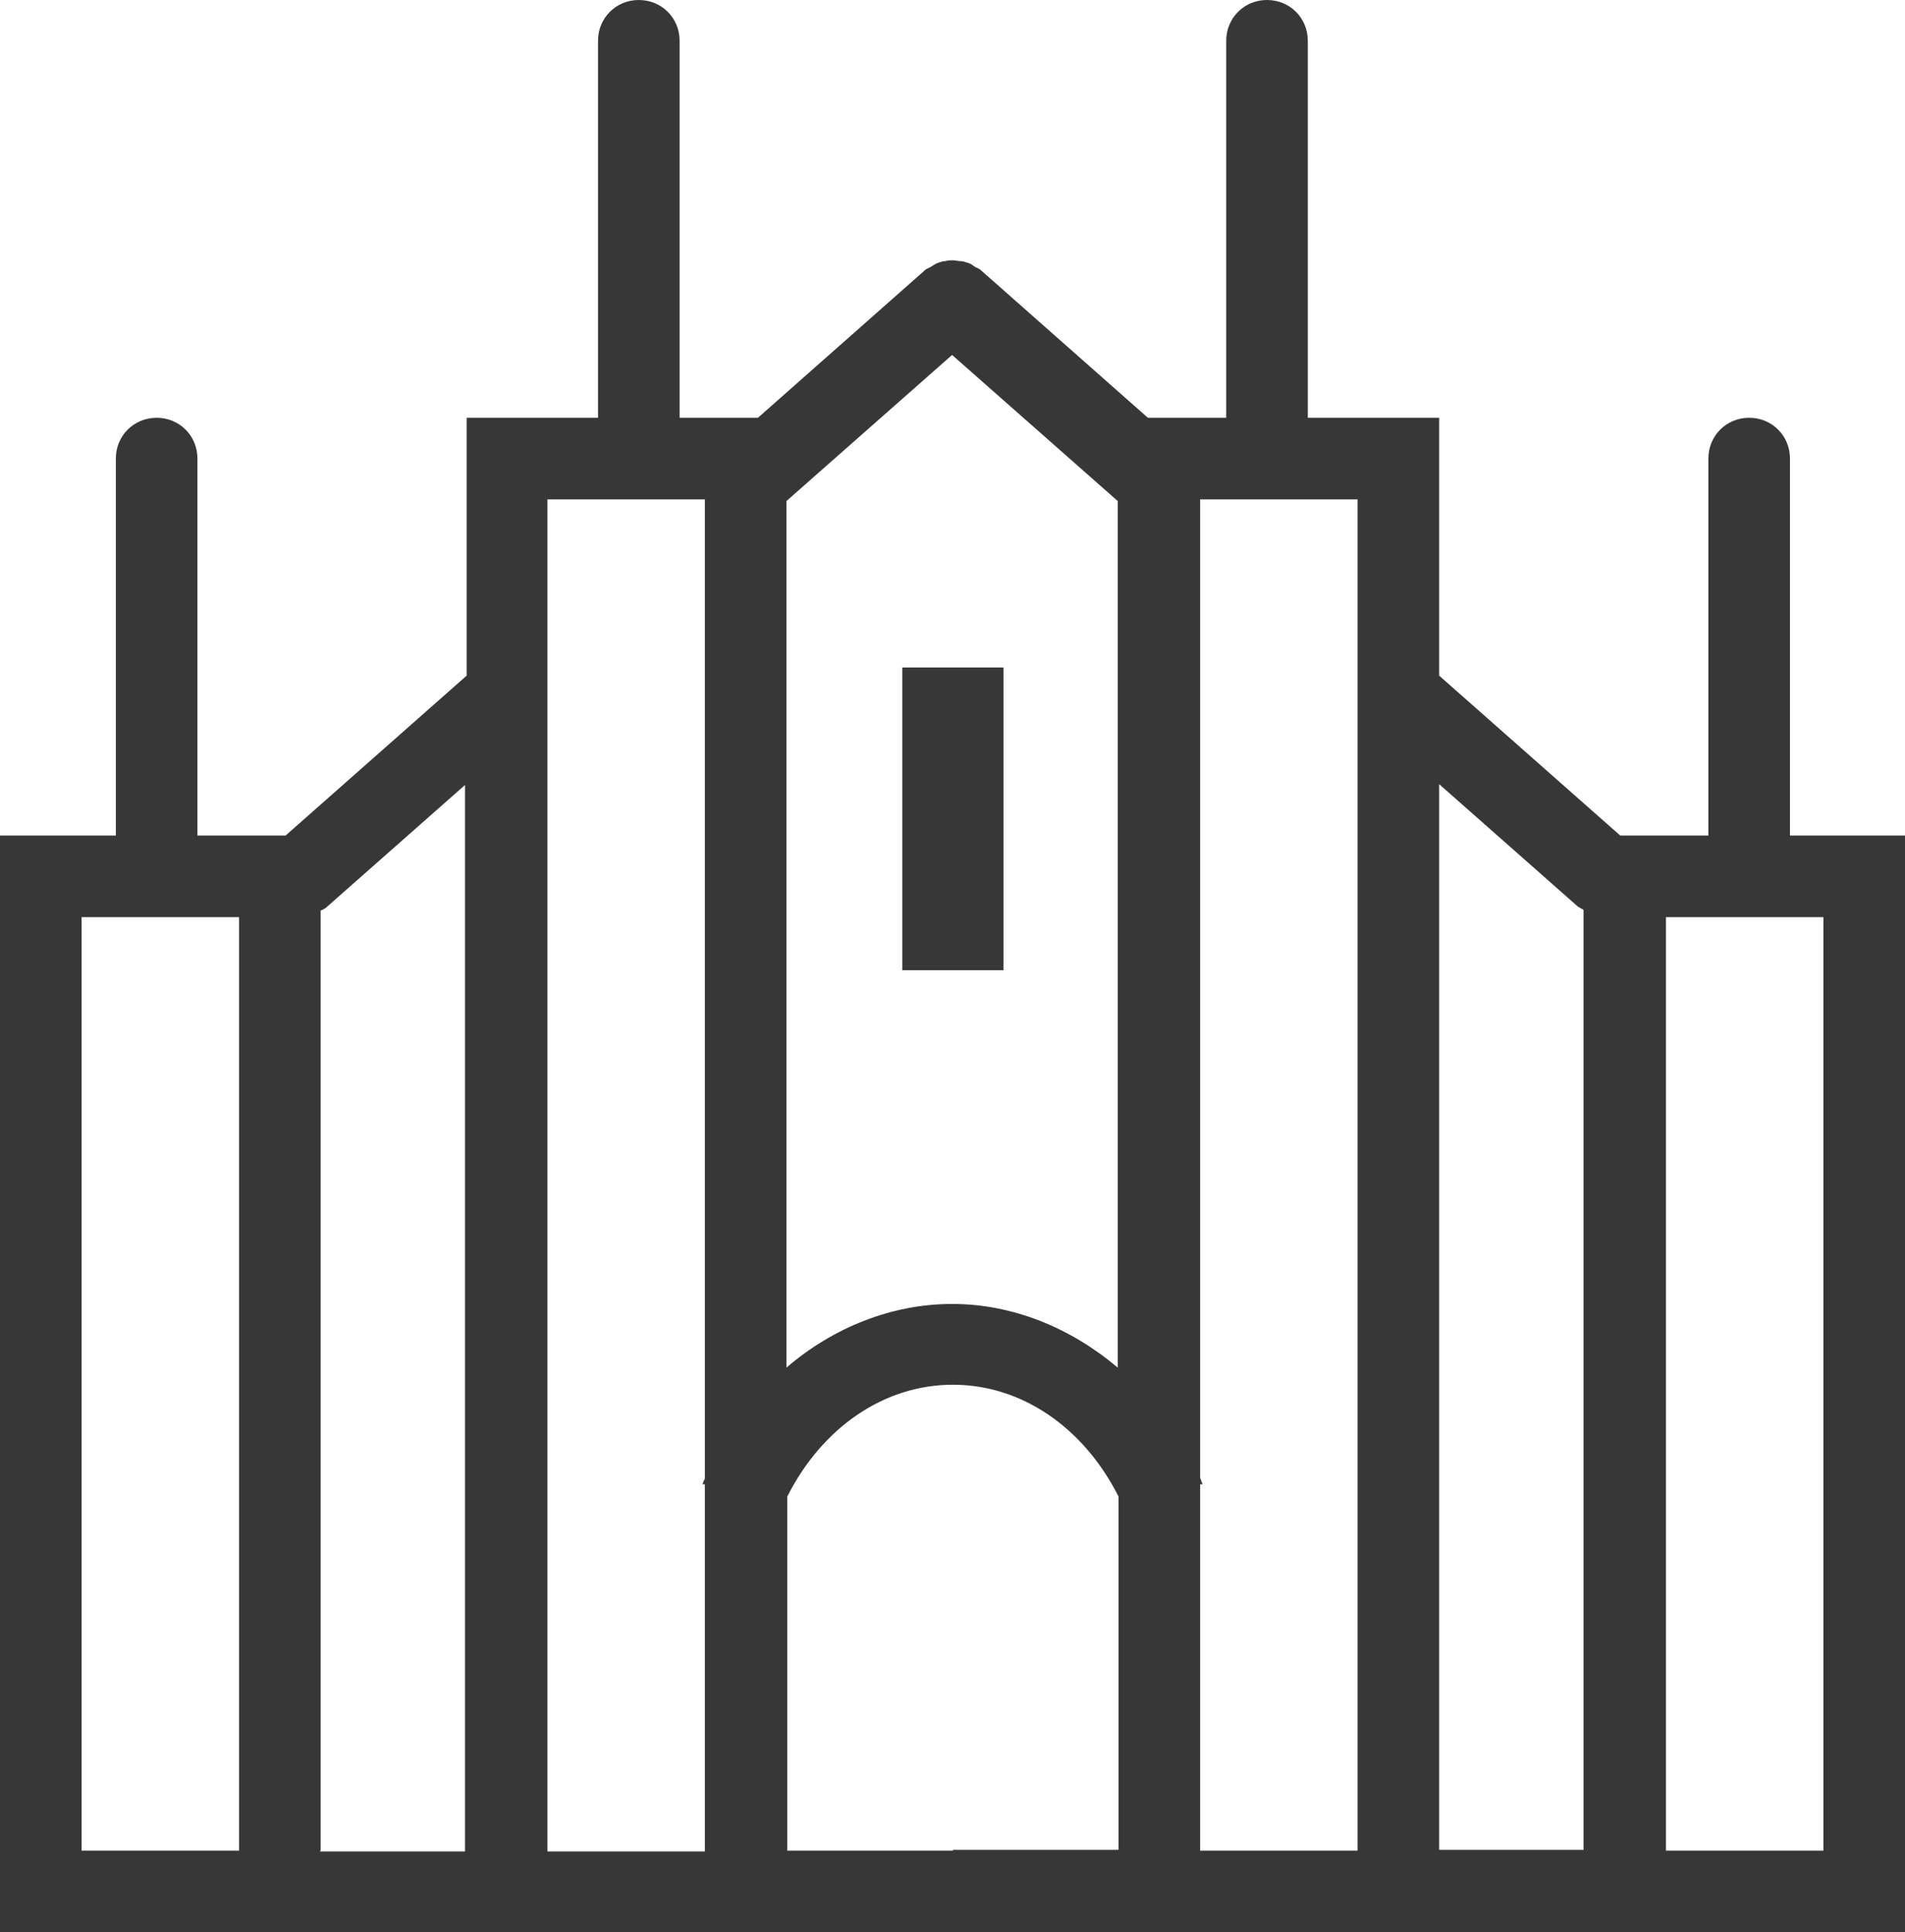 <?xml version="1.0" encoding="UTF-8"?>
<svg id="Livello_2" data-name="Livello 2" xmlns="http://www.w3.org/2000/svg" viewBox="0 0 23.35 23.68">
  <defs>
    <style>
      .cls-1 {
        fill: #373737;
      }
    </style>
  </defs>
  <g id="Livello_2-2" data-name="Livello 2">
    <g>
      <rect class="cls-1" x="11.06" y="8.18" width="1.24" height="3.71"/>
      <path class="cls-1" d="M21.94,10.24v-4.62c0-.28-.22-.5-.5-.5s-.5.22-.5.5v4.62h-1.08l-2.22-1.96v-3.16h-1.61V.5c0-.28-.22-.5-.5-.5s-.5.22-.5.5v4.62h-.96l-2.06-1.82s-.04-.02-.06-.03c-.03-.02-.05-.04-.09-.05-.03-.01-.06-.02-.09-.02-.03,0-.06-.01-.09-.01s-.06,0-.09.01c-.03,0-.06.01-.09.02-.03.01-.06.03-.09.05-.02.01-.04.02-.06.03l-2.06,1.82h-.96V.5c0-.28-.22-.5-.5-.5s-.5.22-.5.5v4.62h-1.61v3.16l-2.22,1.96h-1.08v-4.62c0-.28-.22-.5-.5-.5s-.5.22-.5.5v4.62H0v13.44h23.35v-13.44h-1.41ZM9.64,6.14l2.03-1.79,2.03,1.79v10.62c-.58-.49-1.29-.78-2.03-.78s-1.46.29-2.03.78V6.14ZM1,22.68v-11.44h1.93v11.44h-1.93ZM3.93,22.68v-11.52s.05-.02.07-.04l1.7-1.5v13.07h-1.78ZM6.71,22.68V6.12h1.93v12s-.02.04-.03.07h.03v4.5h-1.93ZM11.68,22.68h-2.03v-4.34c.43-.85,1.19-1.37,2.03-1.37s1.6.52,2.03,1.37v4.33h-2.03ZM14.71,22.68v-4.49h.03s-.02-.05-.03-.08V6.12h1.93v16.56h-1.93ZM17.64,22.68v-13.07l1.7,1.5s.05.03.07.04v11.52h-1.78ZM20.42,22.68v-11.44h1.93v11.44h-1.93Z"/>
    </g>
  </g>
</svg>